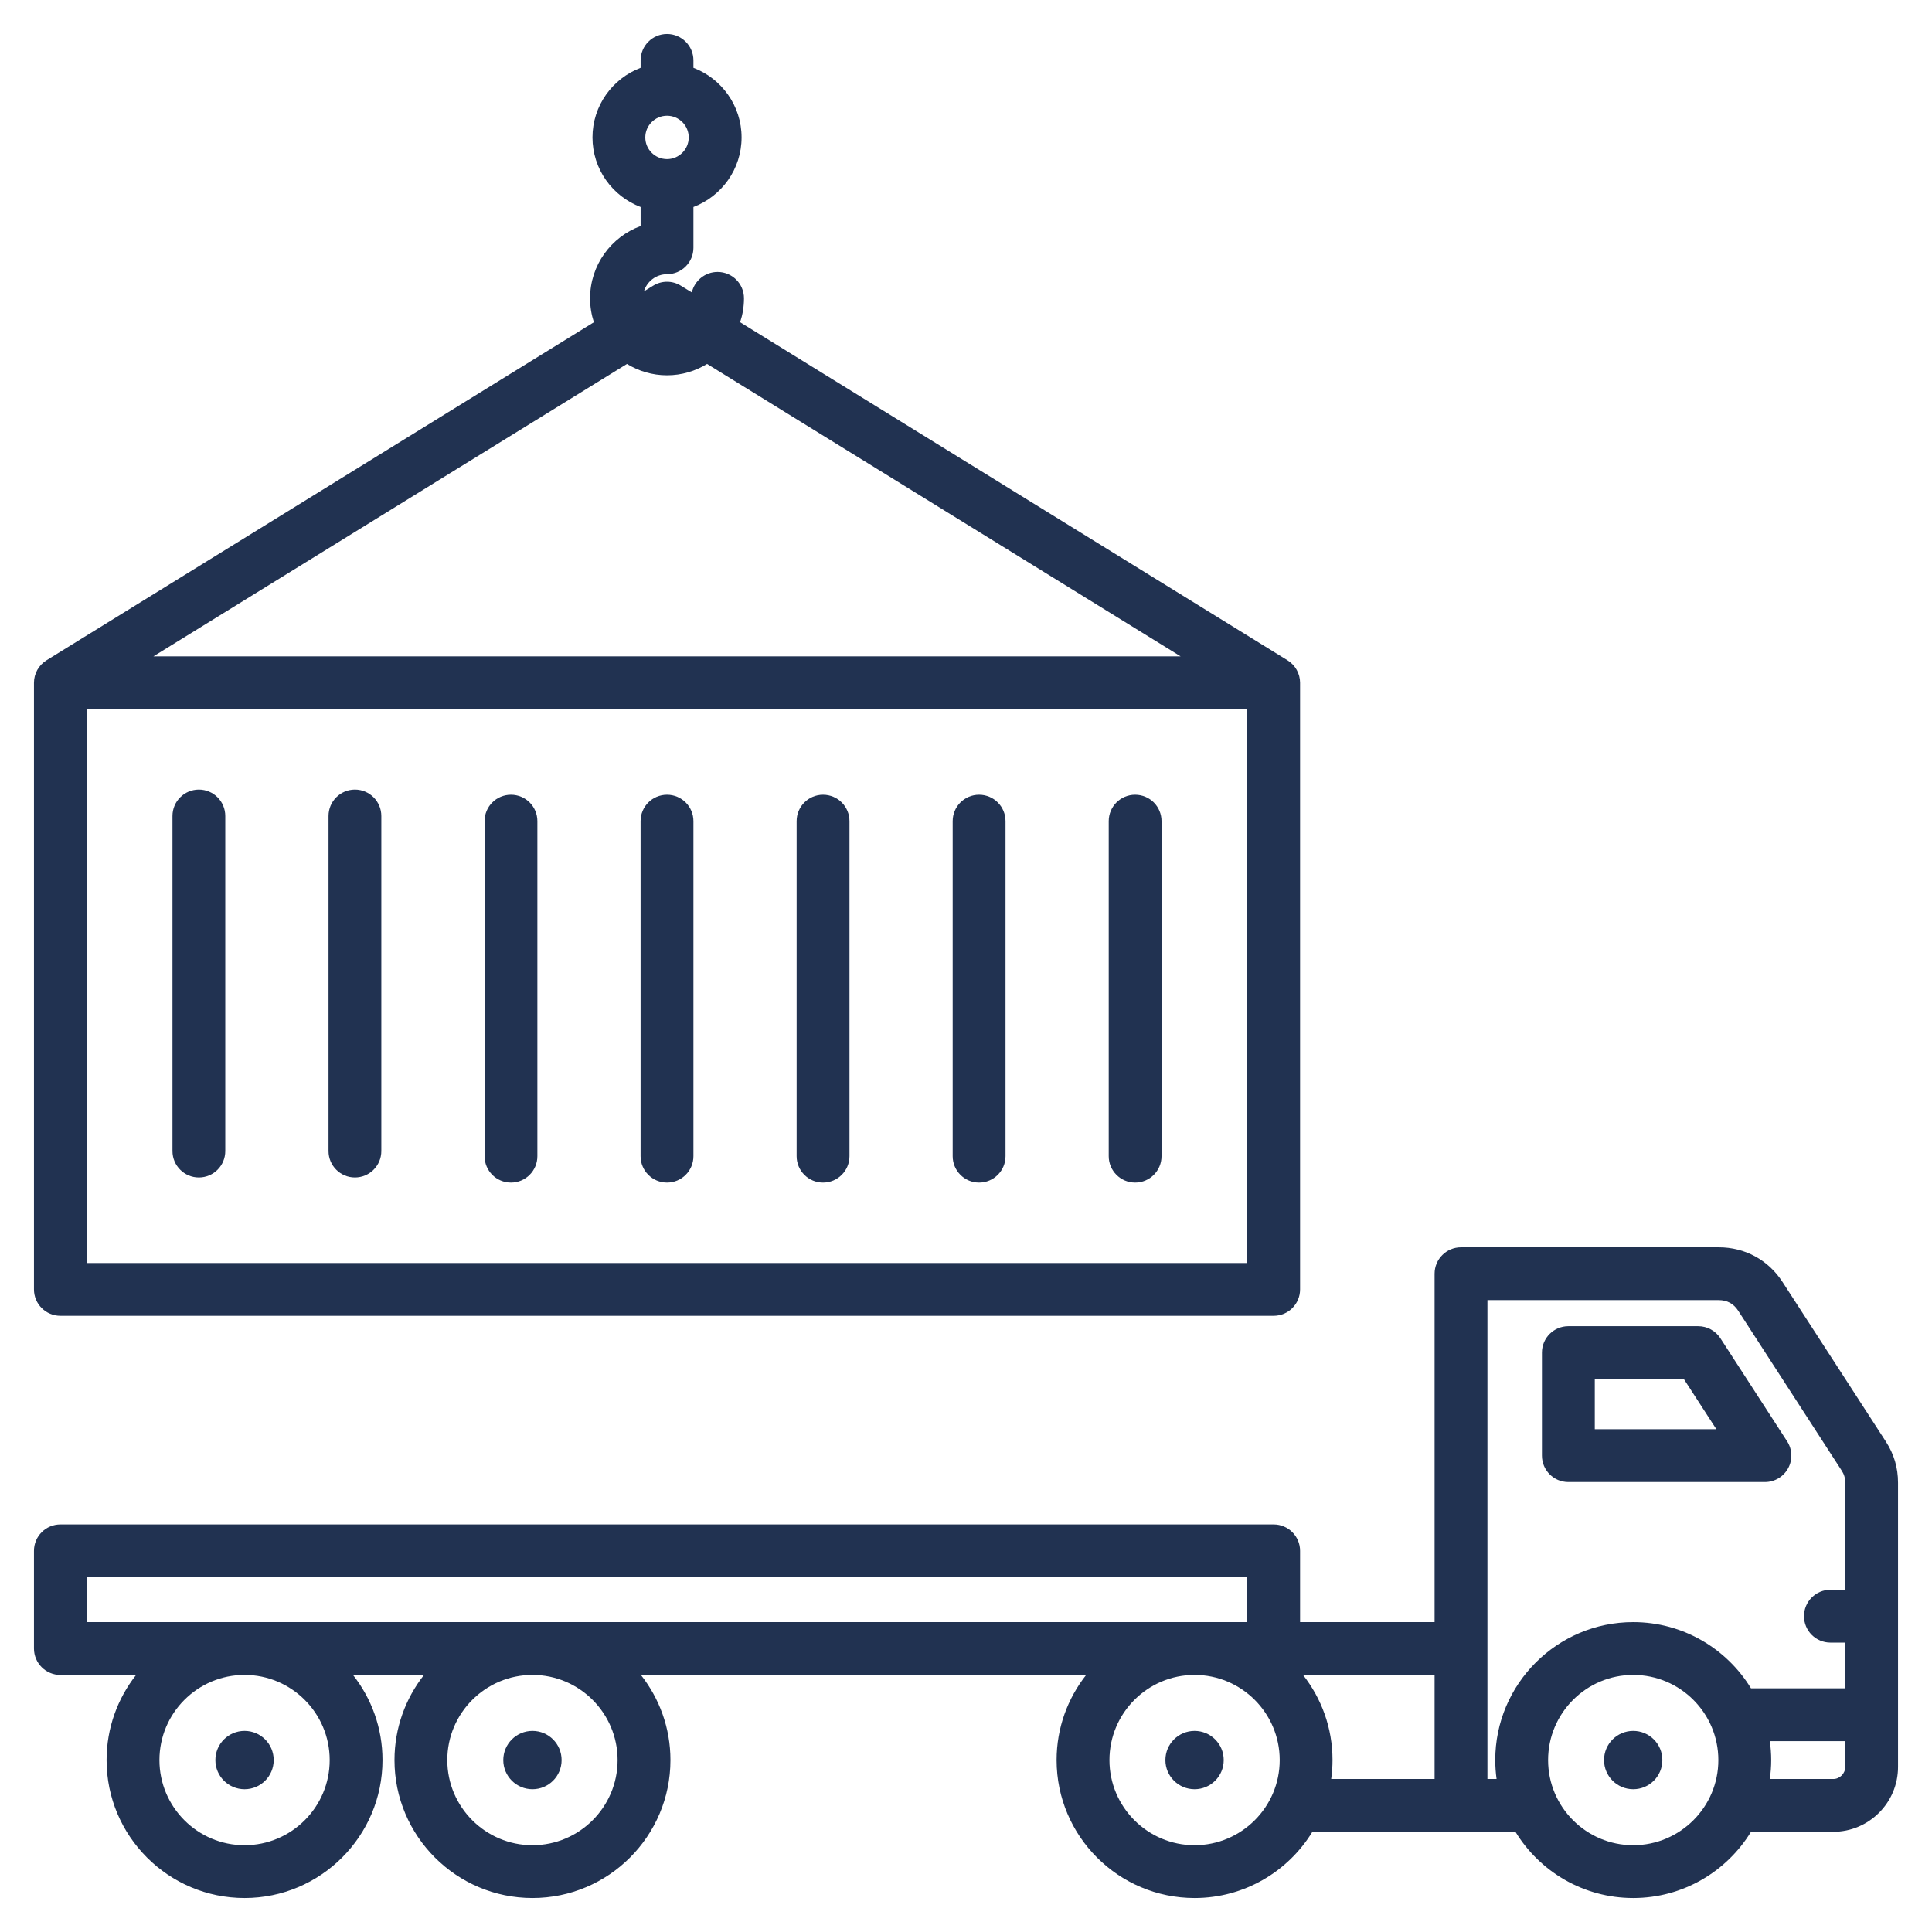 <svg width="48" height="48" viewBox="0 0 48 48" fill="none" xmlns="http://www.w3.org/2000/svg">
<g clip-path="url(#clip0_210_2456)">
<path d="M1.5 32.691H31.643C32.006 32.691 32.3 32.398 32.3 32.035V16.963C32.3 16.736 32.182 16.525 31.988 16.405L18.388 8.006C18.45 7.819 18.484 7.62 18.484 7.412C18.484 7.049 18.19 6.756 17.828 6.756C17.516 6.756 17.255 6.974 17.188 7.265L16.916 7.098C16.705 6.967 16.438 6.967 16.227 7.098L15.998 7.239C16.072 6.992 16.301 6.812 16.572 6.812C16.934 6.812 17.228 6.518 17.228 6.156V5.143C17.926 4.878 18.424 4.204 18.424 3.414C18.424 2.624 17.926 1.95 17.228 1.684V1.5C17.228 1.138 16.934 0.844 16.572 0.844C16.209 0.844 15.916 1.138 15.916 1.5V1.684C15.218 1.95 14.72 2.624 14.72 3.414C14.72 4.204 15.218 4.878 15.916 5.143V5.616C15.184 5.884 14.66 6.588 14.66 7.412C14.66 7.62 14.694 7.819 14.755 8.006L1.155 16.405C0.962 16.525 0.844 16.736 0.844 16.963V32.035C0.844 32.398 1.138 32.691 1.5 32.691ZM16.572 3.953C16.274 3.953 16.032 3.711 16.032 3.414C16.032 3.117 16.274 2.875 16.572 2.875C16.869 2.875 17.111 3.117 17.111 3.414C17.111 3.711 16.869 3.953 16.572 3.953ZM2.156 31.379V17.62H30.987V31.379H2.156ZM16.572 9.324C16.936 9.324 17.276 9.22 17.567 9.042L29.332 16.307H3.812L15.577 9.042C15.867 9.22 16.207 9.324 16.572 9.324ZM17.228 20.401V28.725C17.228 29.087 16.934 29.381 16.572 29.381C16.209 29.381 15.915 29.087 15.915 28.725V20.401C15.915 20.038 16.209 19.745 16.572 19.745C16.934 19.745 17.228 20.038 17.228 20.401ZM21.105 20.401V28.725C21.105 29.087 20.811 29.381 20.448 29.381C20.086 29.381 19.792 29.087 19.792 28.725V20.401C19.792 20.038 20.086 19.745 20.448 19.745C20.811 19.745 21.105 20.038 21.105 20.401ZM5.597 20.273V28.598C5.597 28.96 5.304 29.254 4.941 29.254C4.579 29.254 4.285 28.96 4.285 28.598V20.273C4.285 19.911 4.579 19.617 4.941 19.617C5.304 19.617 5.597 19.911 5.597 20.273ZM24.982 20.401V28.725C24.982 29.087 24.688 29.381 24.325 29.381C23.963 29.381 23.669 29.087 23.669 28.725V20.401C23.669 20.038 23.963 19.745 24.325 19.745C24.688 19.745 24.982 20.038 24.982 20.401ZM9.474 20.273V28.598C9.474 28.96 9.18 29.254 8.818 29.254C8.456 29.254 8.162 28.96 8.162 28.598V20.273C8.162 19.911 8.456 19.617 8.818 19.617C9.18 19.617 9.474 19.911 9.474 20.273ZM13.351 20.401V28.725C13.351 29.087 13.057 29.381 12.695 29.381C12.332 29.381 12.039 29.087 12.039 28.725V20.401C12.039 20.038 12.332 19.745 12.695 19.745C13.057 19.745 13.351 20.038 13.351 20.401ZM28.858 20.401V28.725C28.858 29.087 28.565 29.381 28.202 29.381C27.84 29.381 27.546 29.087 27.546 28.725V20.401C27.546 20.038 27.84 19.745 28.202 19.745C28.565 19.745 28.858 20.038 28.858 20.401ZM46.853 35.814L44.286 31.85C43.932 31.303 43.354 30.989 42.702 30.989H36.298C35.936 30.989 35.642 31.283 35.642 31.645V40.301H32.3V38.53C32.3 38.168 32.006 37.874 31.643 37.874H1.5C1.138 37.874 0.844 38.168 0.844 38.53V40.957C0.844 41.32 1.138 41.614 1.5 41.614H3.381C2.923 42.197 2.648 42.931 2.648 43.729C2.648 45.619 4.186 47.156 6.076 47.156C7.966 47.156 9.503 45.619 9.503 43.729C9.503 42.931 9.229 42.197 8.77 41.614H10.534C10.076 42.197 9.801 42.931 9.801 43.729C9.801 45.619 11.339 47.156 13.229 47.156C15.119 47.156 16.657 45.619 16.657 43.729C16.657 42.931 16.382 42.197 15.923 41.614H26.985C26.526 42.197 26.251 42.931 26.251 43.729C26.251 45.619 27.789 47.156 29.679 47.156C30.917 47.156 32.003 46.497 32.606 45.511H37.651C38.253 46.497 39.339 47.156 40.577 47.156C41.814 47.156 42.901 46.497 43.503 45.511H45.544C46.433 45.511 47.156 44.788 47.156 43.9V36.84C47.156 36.465 47.057 36.129 46.853 35.814ZM2.156 39.186H30.987V40.301H2.156V39.186ZM8.191 43.729C8.191 44.895 7.242 45.844 6.076 45.844C4.909 45.844 3.961 44.895 3.961 43.729C3.961 42.562 4.909 41.613 6.076 41.613C7.242 41.613 8.191 42.562 8.191 43.729ZM15.344 43.729C15.344 44.895 14.395 45.844 13.229 45.844C12.062 45.844 11.113 44.895 11.113 43.729C11.113 42.562 12.062 41.613 13.229 41.613C14.395 41.613 15.344 42.562 15.344 43.729ZM29.679 45.844C28.513 45.844 27.564 44.895 27.564 43.729C27.564 42.562 28.512 41.613 29.679 41.613C30.845 41.613 31.794 42.562 31.794 43.729C31.794 44.895 30.845 45.844 29.679 45.844ZM32.373 41.613H35.642V44.199H33.073C33.095 44.045 33.106 43.888 33.106 43.728C33.106 42.931 32.832 42.197 32.373 41.613ZM37.149 43.729C37.149 43.888 37.161 44.045 37.182 44.199H36.955V32.301H42.702C42.91 32.301 43.072 32.39 43.185 32.564L45.751 36.528C45.818 36.63 45.844 36.718 45.844 36.84V39.497H45.477C45.114 39.497 44.82 39.791 44.82 40.153C44.82 40.516 45.114 40.81 45.477 40.81H45.844V41.946H43.503C42.901 40.96 41.814 40.301 40.577 40.301C38.687 40.301 37.149 41.839 37.149 43.729ZM40.577 45.844C39.41 45.844 38.462 44.895 38.462 43.729C38.462 42.562 39.41 41.613 40.577 41.613C41.743 41.613 42.692 42.562 42.692 43.729C42.692 44.895 41.743 45.844 40.577 45.844ZM45.545 44.199H43.971C43.993 44.045 44.005 43.888 44.005 43.729C44.005 43.569 43.993 43.412 43.971 43.259H45.844V43.9C45.844 44.065 45.709 44.199 45.545 44.199ZM44.426 36.478C44.541 36.267 44.531 36.01 44.4 35.808L42.743 33.249C42.622 33.062 42.415 32.949 42.192 32.949H38.965C38.603 32.949 38.309 33.243 38.309 33.605V36.165C38.309 36.527 38.603 36.821 38.965 36.821H43.849C44.09 36.821 44.311 36.689 44.426 36.478ZM39.622 35.508V34.262H41.835L42.642 35.508H39.622ZM12.504 43.729C12.504 43.328 12.829 43.004 13.229 43.004C13.629 43.004 13.953 43.328 13.953 43.729C13.953 44.129 13.629 44.453 13.229 44.453C12.829 44.453 12.504 44.129 12.504 43.729ZM5.351 43.729C5.351 43.328 5.676 43.004 6.076 43.004C6.476 43.004 6.8 43.328 6.8 43.729C6.8 44.129 6.476 44.453 6.076 44.453C5.676 44.453 5.351 44.129 5.351 43.729ZM30.403 43.729C30.403 44.129 30.079 44.453 29.679 44.453C29.279 44.453 28.954 44.129 28.954 43.729C28.954 43.328 29.279 43.004 29.679 43.004C30.079 43.004 30.403 43.328 30.403 43.729ZM41.301 43.729C41.301 44.129 40.977 44.453 40.577 44.453C40.177 44.453 39.852 44.129 39.852 43.729C39.852 43.328 40.177 43.004 40.577 43.004C40.977 43.004 41.301 43.328 41.301 43.729Z" fill="#213251"/>
</g>
<defs>
<clipPath id="clip0_210_2456">
<rect width="48" height="48" fill="white"/>
</clipPath>
</defs>
</svg>
